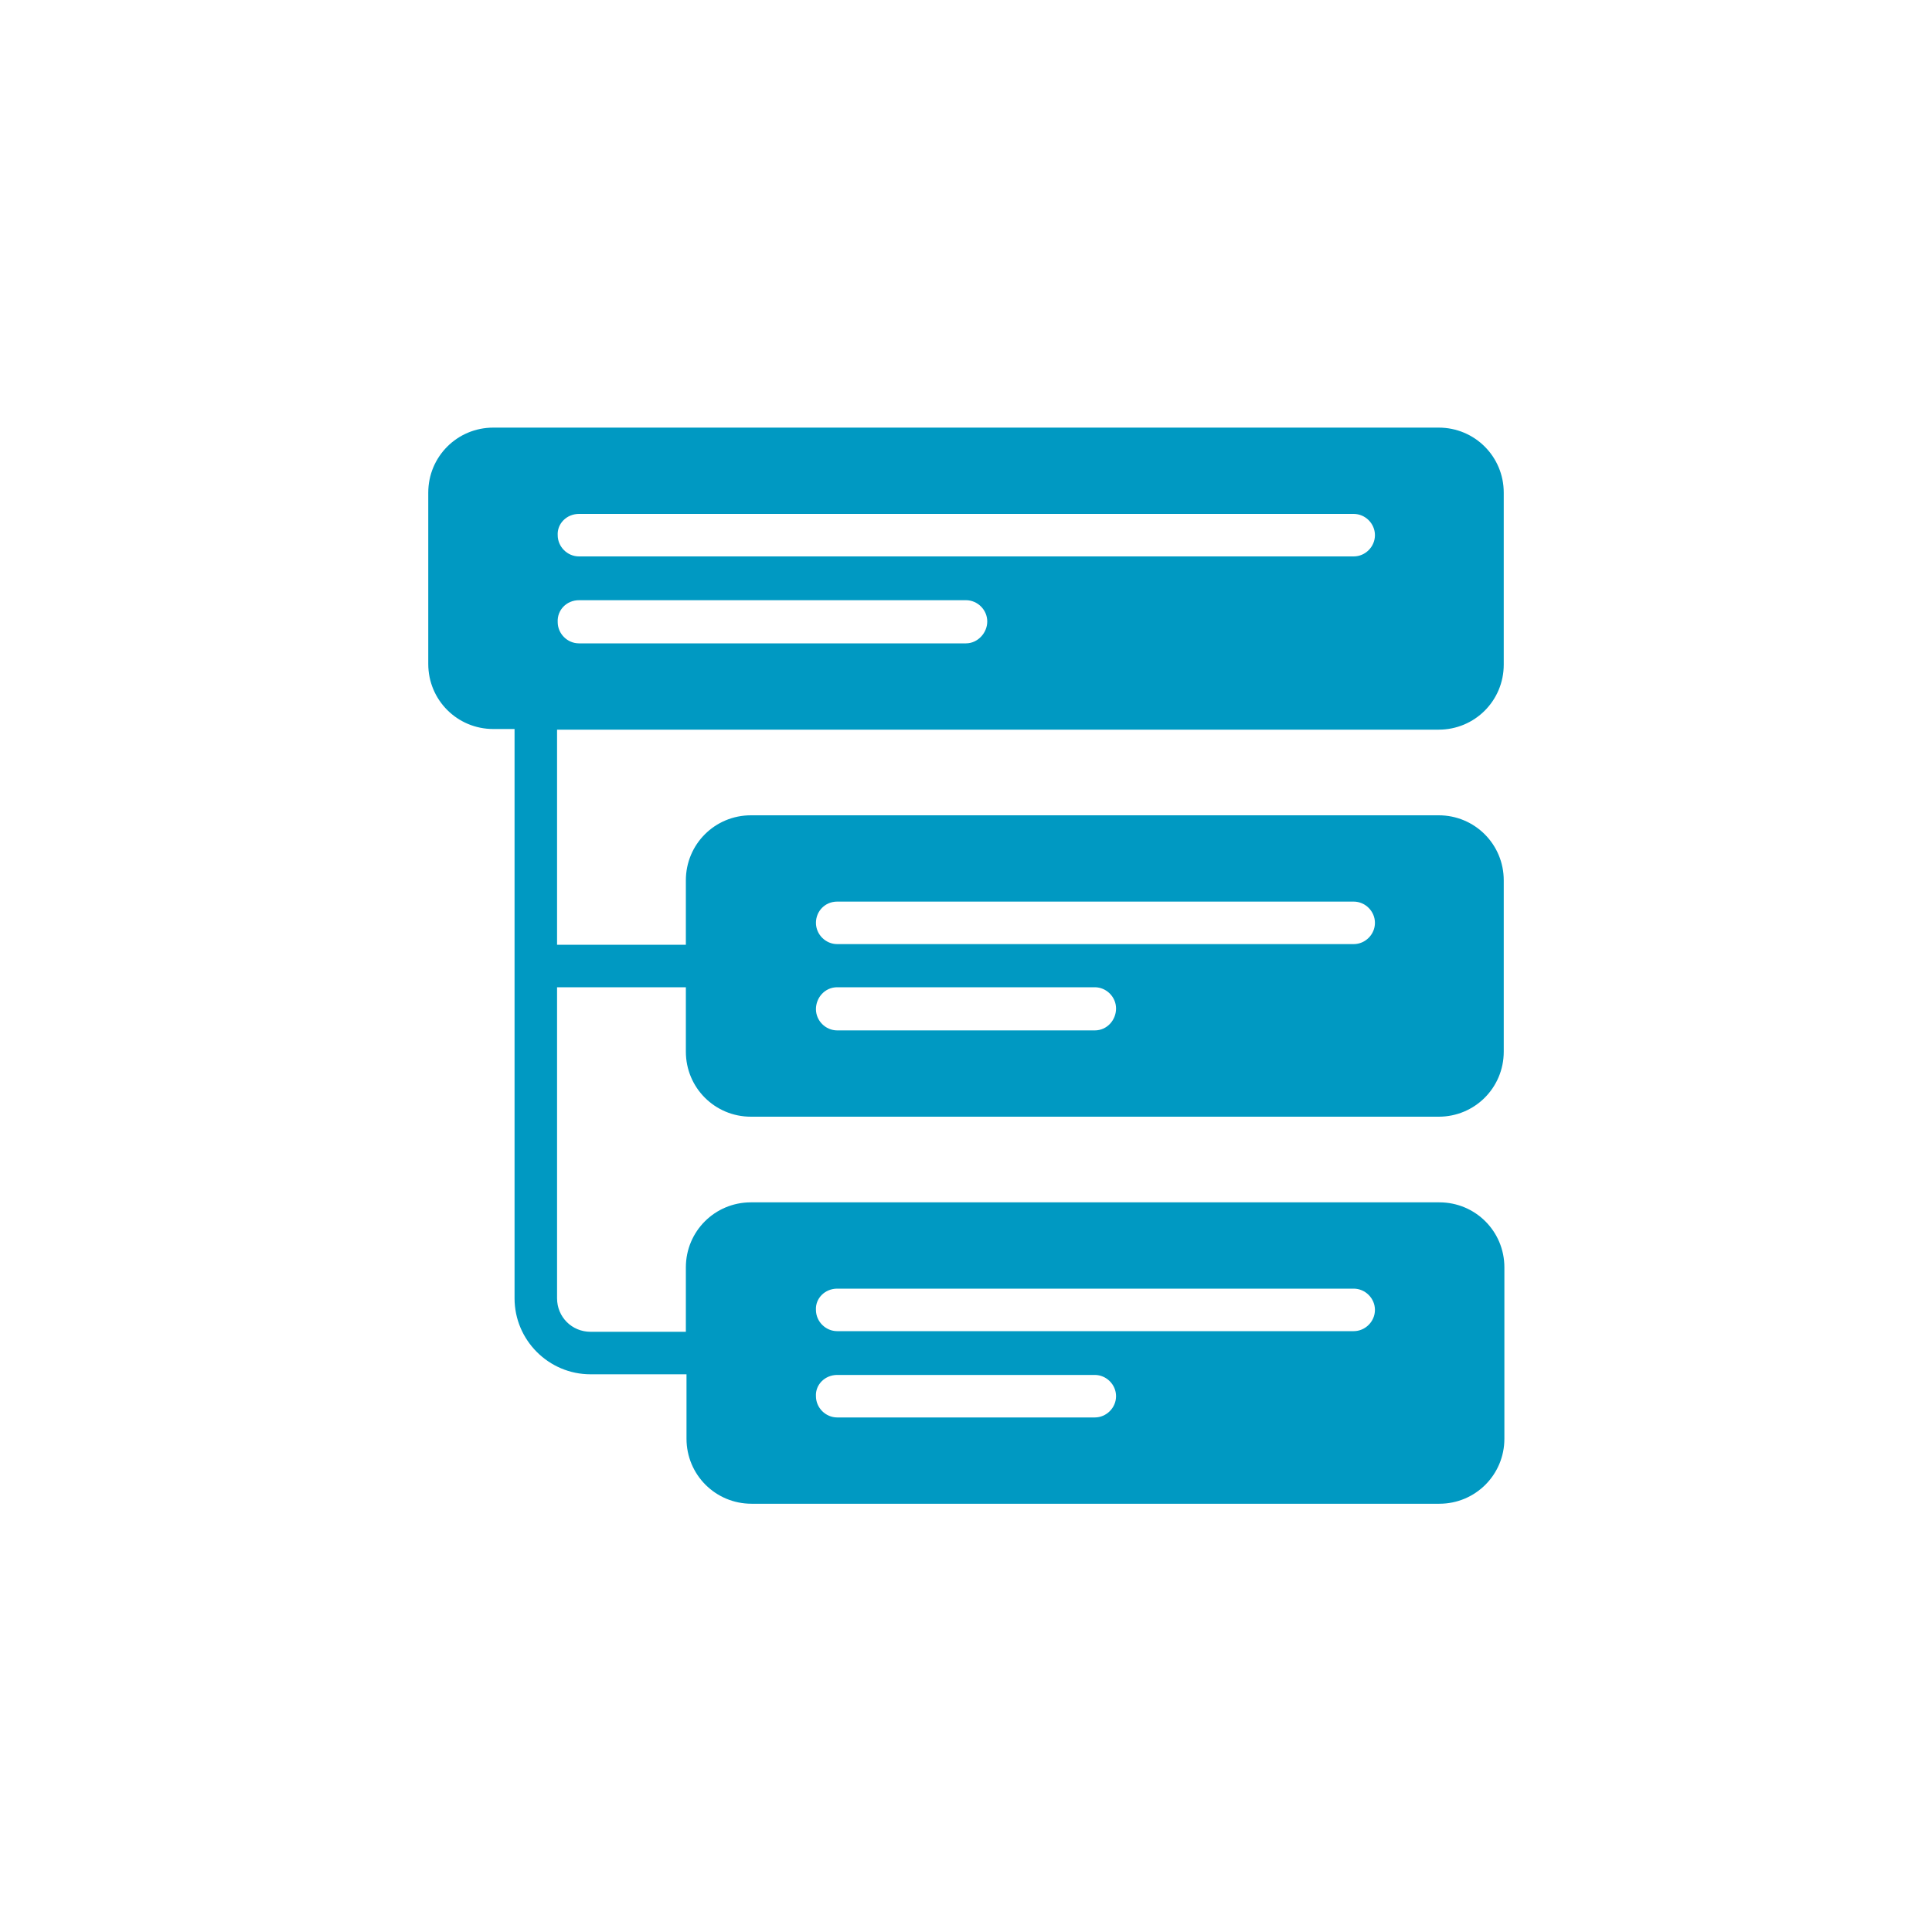<?xml version="1.0" encoding="utf-8"?>
<!-- Generator: Adobe Illustrator 26.0.1, SVG Export Plug-In . SVG Version: 6.00 Build 0)  -->
<svg version="1.1" id="Livello_1" xmlns="http://www.w3.org/2000/svg" xmlns:xlink="http://www.w3.org/1999/xlink" x="0px" y="0px"
	 viewBox="0 0 30 30" enable-background="new 0 0 30 30" xml:space="preserve">
<path id="Layer_2" fill="#0099C2" d="M8.65,11.33h13.69c0.56,0,1.01-0.45,1.01-1.01V7.65c0-0.56-0.45-1.01-1.01-1.01H7.66
	c-0.56,0-1.01,0.45-1.01,1.01v2.66c0,0.56,0.45,1.01,1.01,1.01h0.33v8.84c0,0.65,0.53,1.18,1.18,1.18h1.49v1
	c0,0.56,0.45,1.01,1.01,1.01h10.68c0.56,0,1.01-0.45,1.01-1.01v-2.66c0-0.56-0.45-1.01-1.01-1.01H11.66c-0.56,0-1.01,0.45-1.01,1.01
	v1H9.17c-0.29,0-0.52-0.23-0.52-0.52v-4.83h2v1c0,0.56,0.45,1.01,1.01,1.01h10.68c0.56,0,1.01-0.45,1.01-1.01v-2.66
	c0-0.56-0.45-1.01-1.01-1.01H11.66c-0.56,0-1.01,0.45-1.01,1.01v1h-2V11.33z M8.99,7.98h12.03c0.18,0,0.33,0.15,0.33,0.33
	c0,0.18-0.15,0.33-0.33,0.33H8.99c-0.18,0-0.33-0.15-0.33-0.33C8.65,8.13,8.8,7.98,8.99,7.98z M8.99,9.32H15
	c0.18,0,0.33,0.15,0.33,0.33S15.18,9.99,15,9.99H8.99c-0.18,0-0.33-0.15-0.33-0.33C8.65,9.47,8.8,9.32,8.99,9.32
	C8.99,9.32,8.99,9.32,8.99,9.32z M13,20.01h8.02c0.18,0,0.33,0.15,0.33,0.33c0,0.18-0.15,0.33-0.33,0.33H13
	c-0.18,0-0.33-0.15-0.33-0.33C12.66,20.16,12.81,20.01,13,20.01z M13,21.35H17c0.18,0,0.33,0.15,0.33,0.33
	c0,0.18-0.15,0.33-0.33,0.33H13c-0.18,0-0.33-0.15-0.33-0.33C12.66,21.5,12.81,21.35,13,21.35z M13,14h8.02
	c0.18,0,0.33,0.15,0.33,0.33s-0.15,0.33-0.33,0.33H13c-0.18,0-0.33-0.15-0.33-0.33S12.81,14,13,14z M13,15.33H17
	c0.18,0,0.33,0.15,0.33,0.33S17.19,16,17,16H13c-0.18,0-0.33-0.15-0.33-0.33S12.81,15.33,13,15.33z"/>
</svg>
